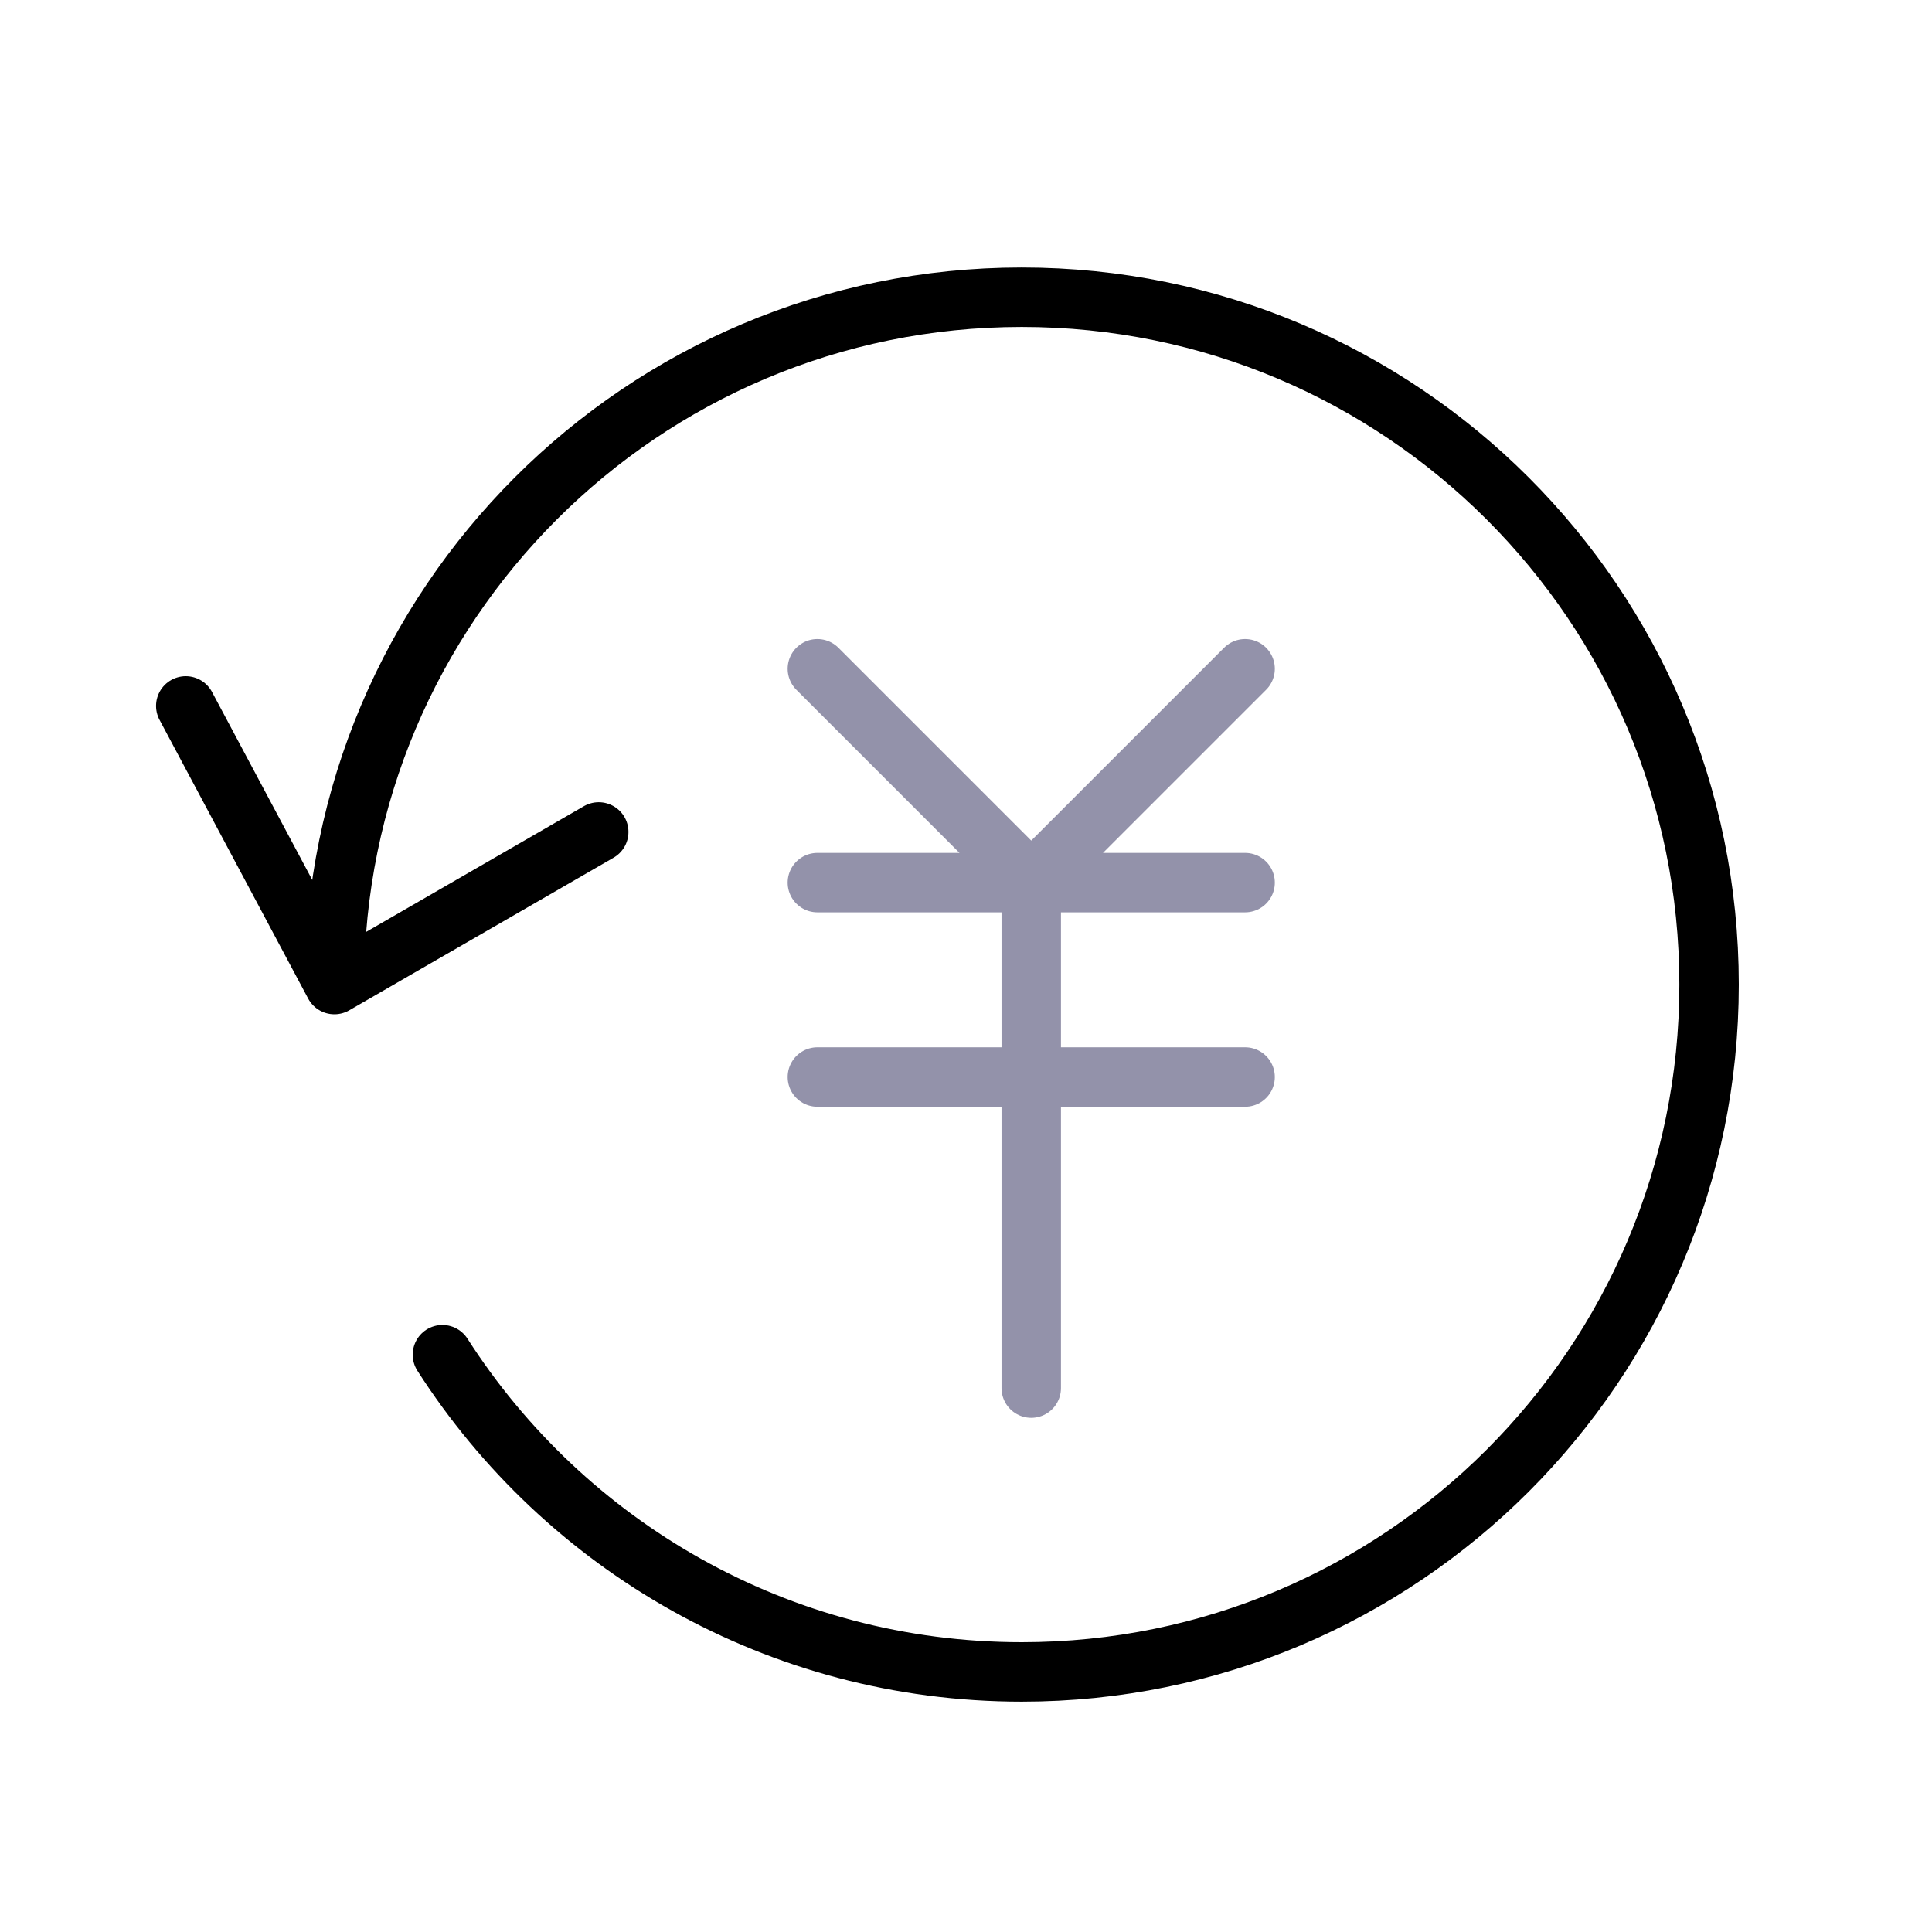 <svg width="52" height="52" viewBox="0 0 52 52" fill="none" xmlns="http://www.w3.org/2000/svg">
<path d="M9 26.5C9 16.283 17.283 8 27.5 8C37.717 8 46 16.283 46 26.5C46 36.717 37.717 45 27.5 45C20.95 45 15.196 41.596 11.908 36.462M9 26.5L16.115 22.392M9 26.5L5 19" stroke="black" stroke-width="1.6" stroke-linecap="round"/>
<path d="M22 18L27.756 23.756M27.756 23.756L33.512 18M27.756 23.756H22M27.756 23.756H33.512M27.756 23.756V37.361M22 28.988H33.512" stroke="#9392AA" stroke-width="1.6" stroke-linecap="round"/>
</svg>
